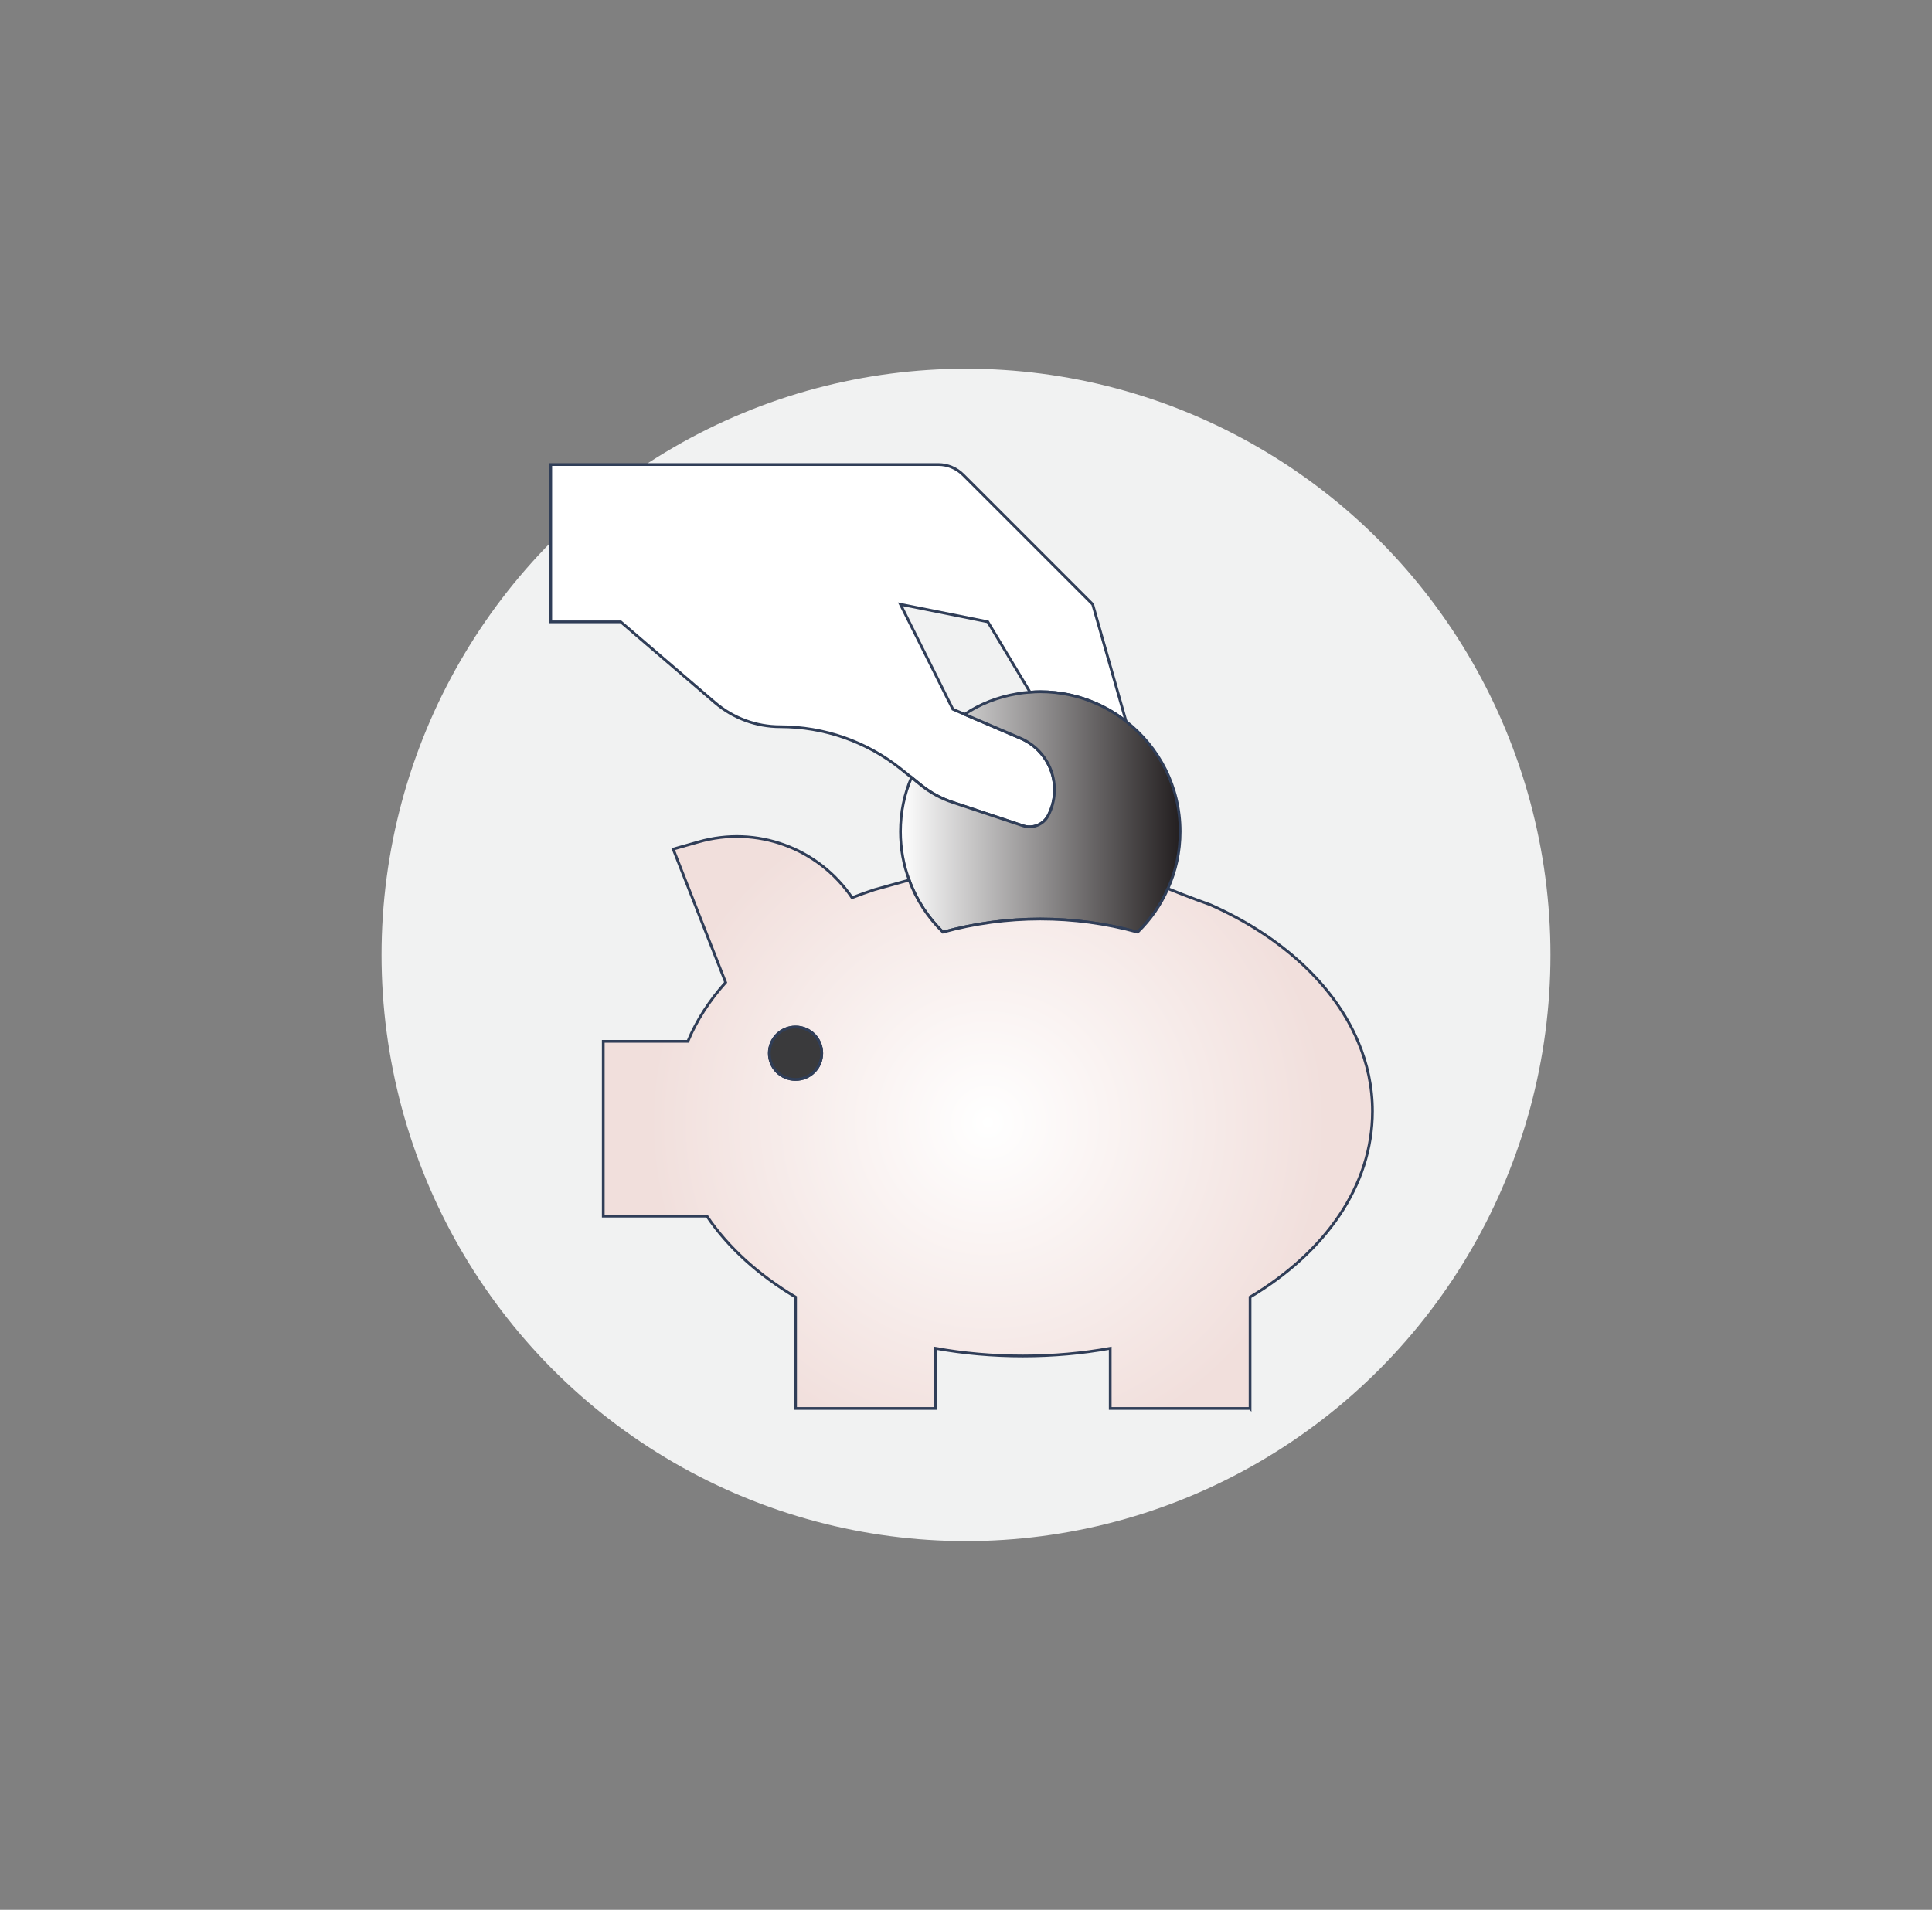 <?xml version="1.0" encoding="UTF-8"?>
<svg id="Layer_1" data-name="Layer 1" xmlns="http://www.w3.org/2000/svg" xmlns:xlink="http://www.w3.org/1999/xlink" viewBox="0 0 708 700">
  <rect x="0" y="0" width="708" height="700" fill="#808080" stroke="none"/>
  <defs>
    <style>
      .cls-1 {
        fill: url(#New_Gradient_Swatch_1);
      }

      .cls-1, .cls-2, .cls-3, .cls-4 {
        stroke: #303e58;
        stroke-miterlimit: 10;
      }

      .cls-2 {
        fill: url(#White_Black);
      }

      .cls-3 {
        fill: #fff;
      }

      .cls-4 {
        fill: #3a3a3c;
      }

      .cls-5 {
        fill: #f1f2f2;
        stroke-width: 0px;
      }
    </style>
    <linearGradient id="White_Black" data-name="White, Black" x1="329.97" y1="297.6" x2="432.47" y2="297.6" gradientUnits="userSpaceOnUse">
      <stop offset="0" stop-color="#fff"/>
      <stop offset="1" stop-color="#231f20"/>
    </linearGradient>
    <radialGradient id="New_Gradient_Swatch_1" data-name="New Gradient Swatch 1" cx="362" cy="411.41" fx="362" fy="411.41" r="124.2" gradientUnits="userSpaceOnUse">
      <stop offset="0" stop-color="#fff"/>
      <stop offset="1" stop-color="#f1dfdc"/>
    </radialGradient>
  </defs>
  <ellipse class="cls-5" cx="354" cy="350" rx="214.18" ry="214.85"/>
  <g>
    <path class="cls-3" d="M353.48,261.82l2.69,1.15,17.81,7.62c5.19,2.24,9.23,6.47,11.21,11.85,1.92,5.32,1.6,11.21-.96,16.27-1.73,3.52-5.77,5.19-9.48,3.91l-25.75-8.58c-4.1-1.35-7.94-3.46-11.34-6.15l-1.99-1.6-1.67-1.35-3.84-3.08c-12.56-10.06-28.19-15.5-44.27-15.5-8.78,0-17.23-3.14-23.9-8.84l-34.53-29.6h-25.63v-57.66h142.03c3.4,0,6.66,1.35,9.1,3.78l47.47,47.47,12.24,42.92c-3.27-2.63-6.85-4.74-10.7-6.47-6.28-2.82-13.33-4.42-20.76-4.42-1.22,0-2.5.06-3.72.19l-15.5-25.82-32.03-6.41,19.22,38.44,4.29,1.86Z"/>
    <path class="cls-2" d="M335.67,286.29l1.99,1.6c3.4,2.69,7.24,4.8,11.34,6.15l25.75,8.58c3.72,1.28,7.75-.38,9.48-3.91,2.56-5.06,2.88-10.96.96-16.27-1.99-5.38-6.02-9.61-11.21-11.85l-17.81-7.62-2.69-1.15c5.64-3.78,12.17-6.34,19.09-7.5,1.6-.32,3.27-.51,4.93-.58,1.22-.13,2.5-.19,3.72-.19,7.43,0,14.48,1.6,20.76,4.42,3.84,1.73,7.43,3.84,10.7,6.47,12.04,9.35,19.8,23.96,19.8,40.36,0,7.43-1.6,14.48-4.48,20.89-2.63,6.02-6.41,11.4-11.08,15.95-23.38-6.41-47.98-6.41-71.37,0-5.45-5.32-9.74-11.79-12.36-19.09-2.11-5.51-3.2-11.53-3.2-17.75,0-7.05,1.41-13.77,4.04-19.86l1.67,1.35Z"/>
    <path class="cls-1" d="M458.1,516.22h-51.25v-22.04c-10.25,1.86-21.01,2.82-32.03,2.82s-21.78-.96-32.03-2.82v22.04h-51.25v-40.81c-13.65-8.14-24.73-18.19-32.48-29.66h-37.99v-64.07h31.01c3.2-7.69,7.88-14.93,13.84-21.59l-19.22-48.88,9.29-2.63c21.21-6.09,43.88,2.18,56.25,20.44,2.69-1.03,5.45-2.05,8.26-2.95l12.68-3.52c2.63,7.3,6.92,13.77,12.36,19.09,23.38-6.41,47.98-6.41,71.37,0,4.68-4.55,8.46-9.93,11.08-15.95,6.85,2.82,15.63,5.96,15.63,5.96,25.69,11.4,45.1,29.09,54.01,50.03,3.46,8.14,5.32,16.72,5.32,25.63,0,27.29-17.36,51.7-44.85,68.1v40.81ZM301.14,386.04c0-5.32-4.29-9.61-9.61-9.61s-9.61,4.29-9.61,9.61,4.29,9.61,9.61,9.61,9.61-4.29,9.61-9.61Z"/>
    <circle class="cls-4" cx="291.53" cy="386.04" r="9.61"/>
  </g>
</svg>